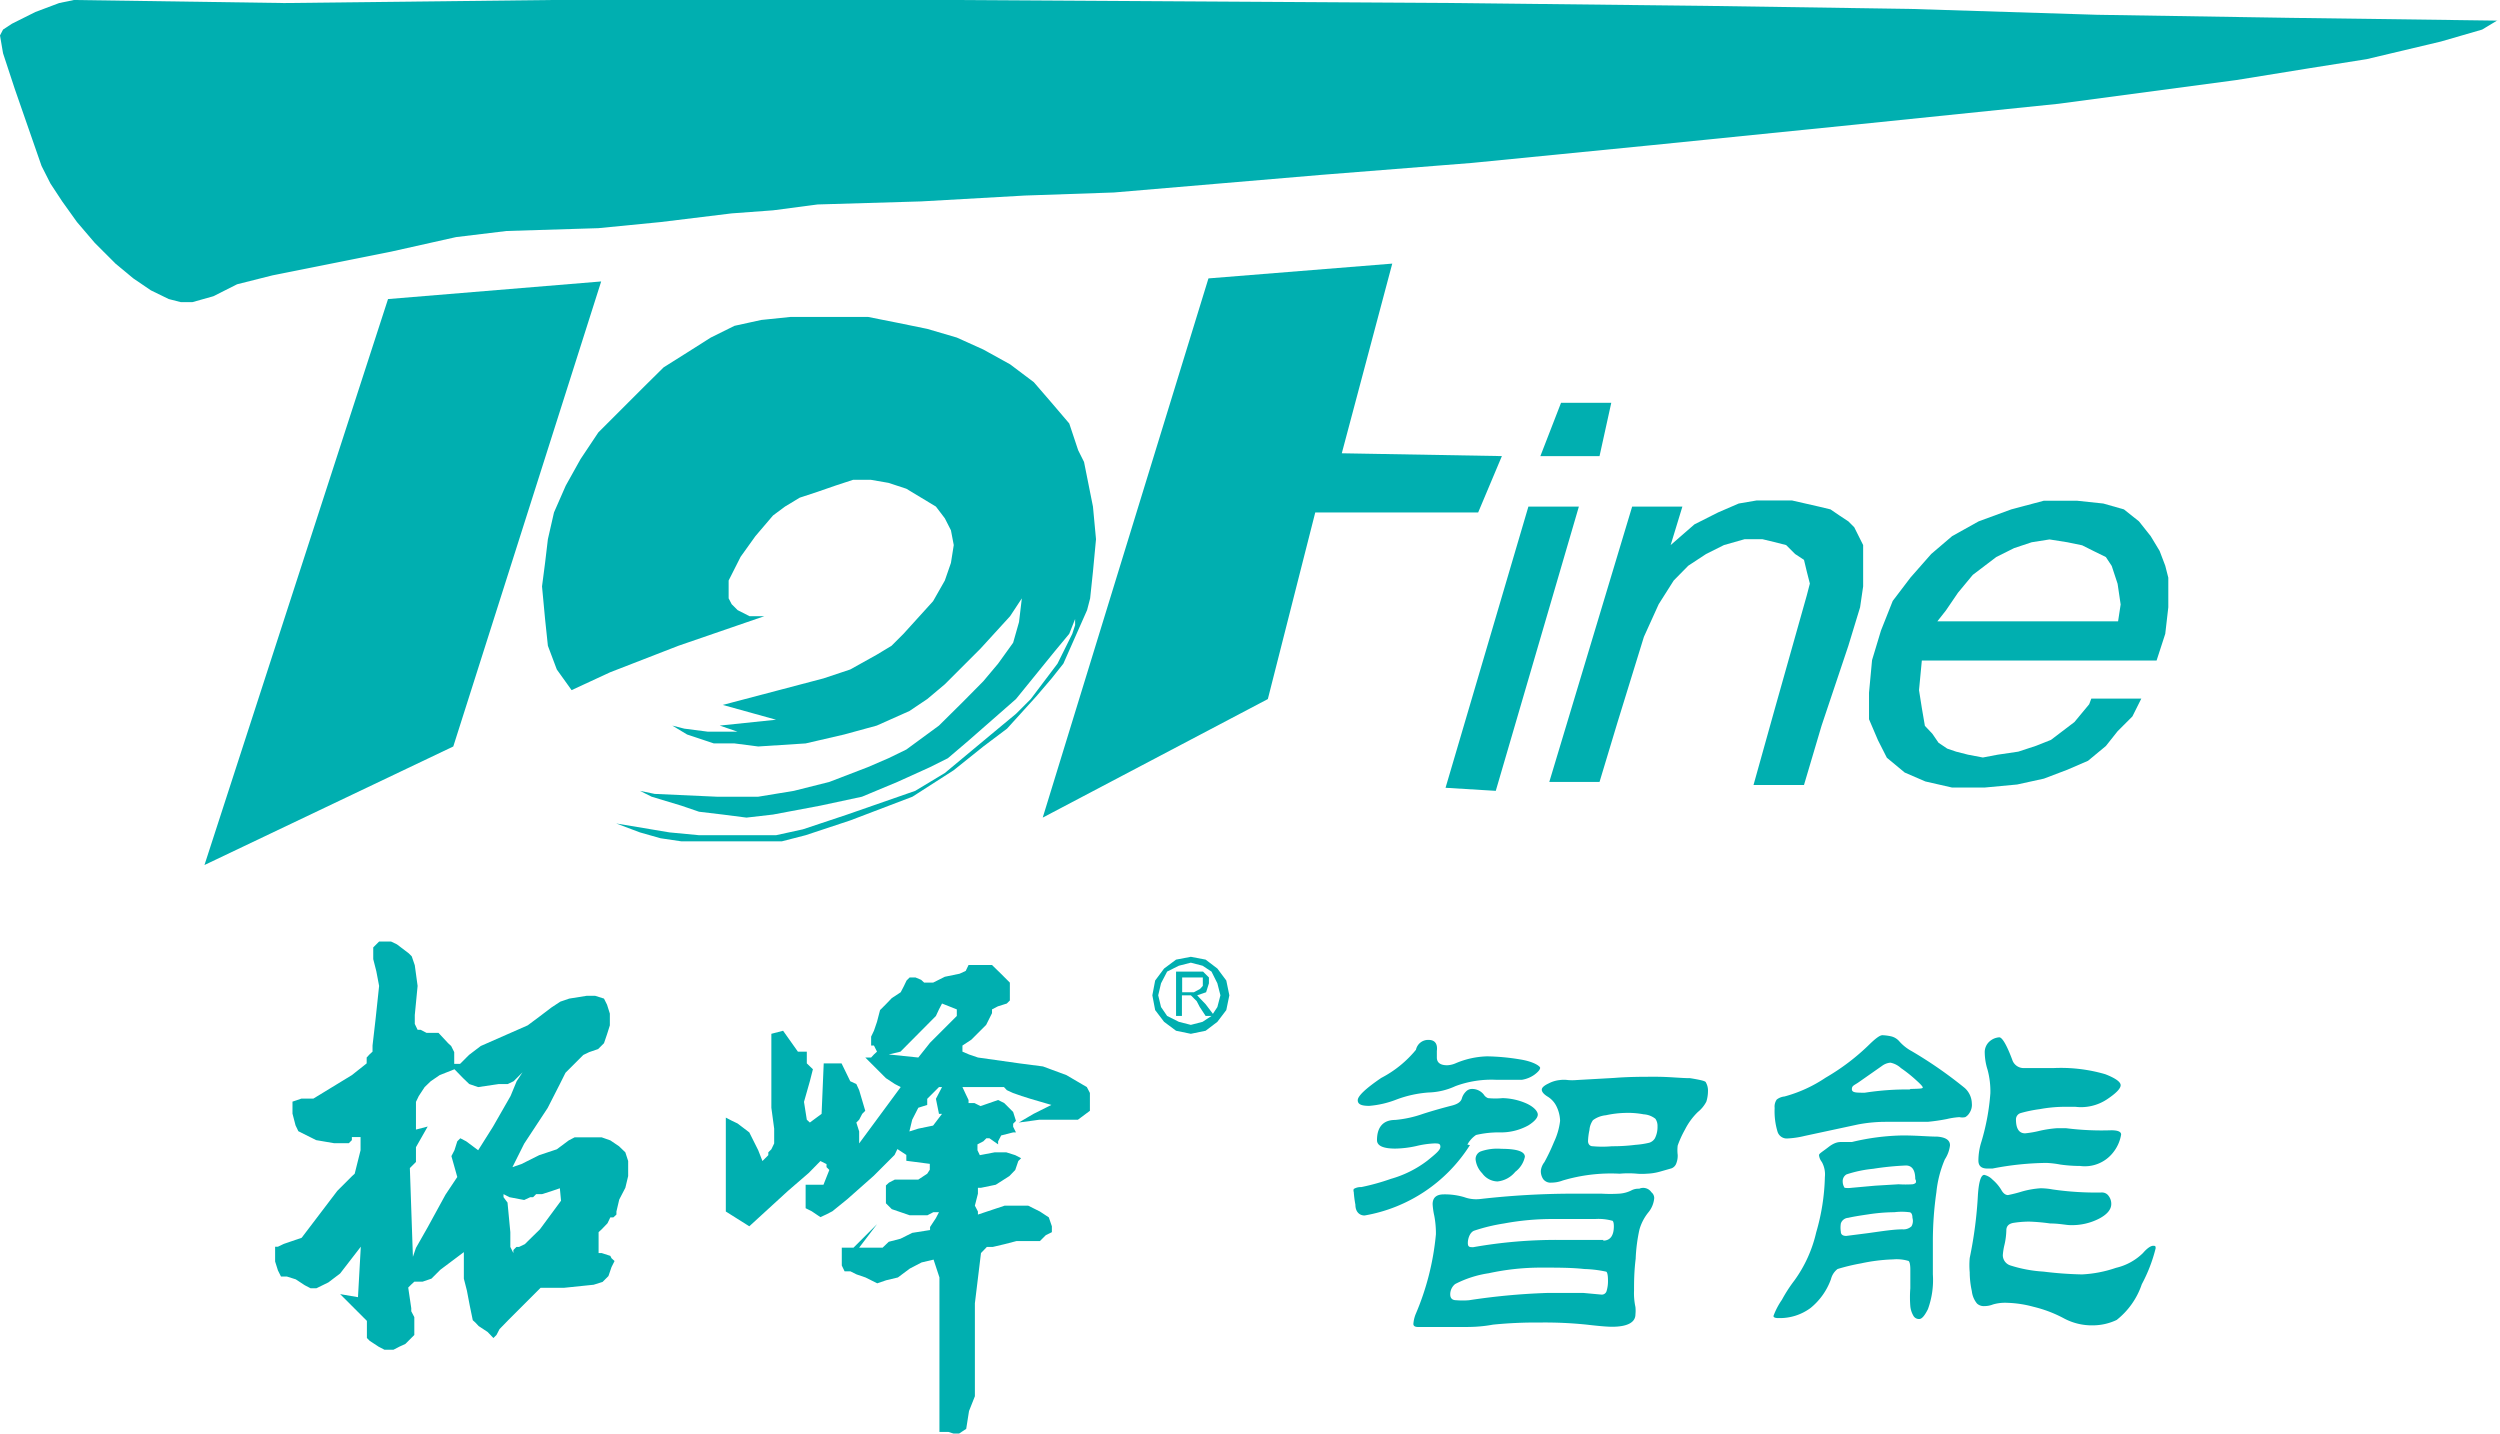 <svg id="图层_1" data-name="图层 1" xmlns="http://www.w3.org/2000/svg" viewBox="0 0 106.5 61.07"><defs><style>.cls-1{fill:#00afb0;}</style></defs><polygon class="cls-1" points="89.34 0.63 81.39 0.38 72.68 0.25 62.08 0.13 40.63 0 31.67 0 23.47 0 12.11 0.13 3.15 0 2.52 0.13 1.51 0.51 0.51 1.01 0.13 1.26 0 1.51 0.13 2.27 0.63 3.79 1.77 7.07 2.15 7.82 2.65 8.58 3.28 9.46 4.04 10.35 4.92 11.23 5.68 11.86 6.43 12.37 7.19 12.74 7.7 12.87 8.2 12.87 9.09 12.62 10.1 12.11 11.61 11.73 16.66 10.72 19.43 10.1 21.58 9.84 25.49 9.72 28.14 9.46 31.17 9.09 32.93 8.96 34.83 8.71 39.24 8.58 43.66 8.33 47.45 8.2 56.28 7.45 62.71 6.94 70.41 6.18 79.12 5.3 87.7 4.42 95.27 3.41 98.42 2.9 100.82 2.52 103.98 1.77 105.74 1.26 106.37 0.88 106.5 0.88 97.54 0.76 89.34 0.63"/><polygon class="cls-1" points="25.61 11.99 16.53 12.74 8.71 36.85 19.31 31.8 25.61 11.99"/><polygon class="cls-1" points="34.32 35.58 36.22 34.95 38.87 33.94 40.63 32.81 41.89 31.8 42.9 31.04 44.16 29.65 44.8 28.9 45.3 28.27 46.31 25.99 46.44 25.49 46.56 24.35 46.69 22.97 46.56 21.58 46.18 19.68 45.93 19.18 45.55 18.04 44.8 17.16 44.04 16.28 43.03 15.52 41.89 14.89 40.76 14.38 39.5 14.01 38.23 13.75 36.97 13.5 35.71 13.5 33.69 13.5 32.43 13.63 31.29 13.88 30.28 14.38 29.27 15.02 28.27 15.65 27.38 16.53 25.49 18.42 24.73 19.56 24.1 20.69 23.6 21.83 23.34 22.97 23.22 23.98 23.09 24.98 23.22 26.37 23.34 27.51 23.72 28.52 24.35 29.4 25.99 28.64 28.9 27.51 32.56 26.25 32.43 26.25 31.93 26.25 31.42 25.99 31.17 25.74 31.04 25.49 31.04 25.11 31.04 24.73 31.55 23.72 32.18 22.84 32.93 21.96 33.44 21.58 34.07 21.2 34.83 20.95 35.58 20.69 36.34 20.44 37.1 20.44 37.85 20.57 38.61 20.82 39.24 21.2 39.87 21.58 40.25 22.08 40.51 22.59 40.63 23.22 40.51 23.98 40.25 24.73 39.75 25.61 38.49 27 37.98 27.51 37.35 27.89 36.22 28.52 35.08 28.9 30.79 30.03 33.06 30.66 30.66 30.91 31.42 31.17 30.16 31.17 29.15 31.04 28.64 30.91 29.27 31.29 30.41 31.67 31.29 31.67 32.3 31.8 34.32 31.67 35.96 31.29 37.35 30.91 38.74 30.29 39.5 29.78 40.25 29.15 41.77 27.63 43.03 26.25 43.53 25.49 43.41 26.5 43.16 27.38 42.52 28.27 41.89 29.02 41.01 29.91 40 30.91 38.61 31.93 37.85 32.3 36.97 32.68 35.33 33.31 33.82 33.69 32.3 33.94 30.54 33.94 27.89 33.82 27.26 33.69 27.76 33.94 29.02 34.32 29.78 34.58 30.79 34.7 31.8 34.83 32.93 34.7 34.95 34.32 36.72 33.94 38.23 33.31 39.62 32.68 40.38 32.3 41.26 31.55 43.28 29.78 44.92 27.76 45.55 27 45.8 26.37 45.8 26.63 45.68 27 45.05 28.27 43.91 29.78 43.28 30.41 42.52 31.04 40.25 32.93 38.99 33.69 36.09 34.7 34.2 35.33 33.06 35.58 31.17 35.58 29.78 35.58 28.52 35.46 26.25 35.08 27.26 35.46 28.14 35.71 29.02 35.84 33.31 35.84 34.32 35.58"/><polygon class="cls-1" points="63.98 19.43 57.16 19.31 59.31 11.23 51.48 11.86 44.42 34.83 54.01 29.78 56.03 21.83 62.97 21.83 63.98 19.43"/><polygon class="cls-1" points="68.64 17.16 66.5 17.16 65.62 19.43 68.14 19.43 68.64 17.16"/><polygon class="cls-1" points="61.58 33.56 63.72 33.69 67.26 21.58 65.11 21.58 61.58 33.56"/><polygon class="cls-1" points="75.58 30.29 74.7 33.44 76.85 33.44 77.6 30.91 78.74 27.51 79.24 25.87 79.37 24.98 79.37 24.1 79.37 23.22 78.99 22.46 78.74 22.21 78.36 21.96 77.98 21.7 77.48 21.58 76.34 21.32 75.58 21.32 74.83 21.32 74.07 21.45 73.19 21.83 72.18 22.34 71.17 23.22 71.67 21.58 69.53 21.58 66 33.31 68.14 33.31 68.9 30.79 70.03 27.13 70.66 25.74 71.3 24.73 71.92 24.1 72.68 23.6 73.44 23.22 74.32 22.97 75.08 22.97 75.58 23.09 76.09 23.22 76.47 23.6 76.85 23.85 76.97 24.35 77.1 24.86 76.97 25.36 75.58 30.29"/><path class="cls-1" d="M92,23.47l-.38-.63-.5-.63-.64-.51-.88-.25-1.13-.12H87.07l-1.39.37-1.39.51-1.13.63-.89.76-.88,1-.76,1-.5,1.26-.38,1.26-.13,1.39v1.13l.38.89.38.75.76.63.88.38,1.14.26h1.38l1.39-.13,1.14-.25,1-.38.88-.38.76-.63.5-.63.63-.63.38-.76H89.09L89,30l-.63.76-1,.76-.63.25-.76.25-.88.13-.63.12-.63-.12-.51-.13-.38-.13-.37-.25-.26-.38L82,30.92l-.13-.76-.12-.76.12-1.26h10L92.24,27l.13-1.13V24.61l-.13-.51Zm-1.77,3H82.53L82.9,26l.51-.75.63-.76,1-.76.76-.38.75-.25.76-.12.76.12.63.13.5.25.51.25.25.38.25.76.13.88Z"/><path class="cls-1" d="M51.86,41.26l-.5-.38-.63-.12-.63.12-.51.38-.38.51-.12.63.12.63.38.5.51.38.63.13.63-.13.5-.38.38-.5.13-.63-.13-.63Zm0,1.64-.19.29-.31-.41-.25-.26L51,42.4l.38-.13.12-.38v-.25l-.25-.25H50.1v1.89h.25V42.4h.38l.12.12.13.13.13.25.25.38h.25l-.38.25-.5.13-.51-.13-.5-.25-.26-.38-.12-.5.12-.51.26-.5.5-.25.51-.13.5.13.38.25.25.5.13.51Zm-1-.63h-.5v-.63h.88V42l-.12.13Z"/><path class="cls-1" d="M26.37,48.83,26,48.58l-.37-.13H24.48l-.25.13-.51.38-.75.25-.76.38-.38.13.5-1,1-1.52.51-1,.25-.5.76-.76.25-.12.38-.13.25-.25.13-.38.12-.38v-.5l-.12-.38-.13-.26-.38-.12H25l-.75.12-.38.13-.38.25-.5.38-.51.38-2,.88-.5.38-.38.38h-.25v-.5l-.13-.26-.13-.12L18.68,44h-.51l-.25-.13h-.13l-.12-.25v-.38L17.79,42l-.12-.88-.13-.38-.13-.13-.5-.38-.25-.12h-.51l-.25.25v.5l.13.51.12.63L16,43.41l-.13,1.13v.26l-.13.12-.12.13v.25l-.63.5-1.64,1h-.51l-.38.13v.51l.13.5.12.25.76.38.76.13h.63l.13-.13v-.13h.37V49l-.25,1L15,50.1l-.63.63-1.52,2-.38.13-.38.13-.25.12h-.12v.63l.12.38.13.26h.25l.38.12.38.25.25.13h.25l.51-.25.5-.38.88-1.14-.12,2.15-.76-.13,1.14,1.14V57l.12.12.38.25.25.13h.38l.25-.13.26-.12.25-.25.13-.13v-.76l-.13-.25v-.13l-.13-.88.13-.13.13-.12H18l.38-.13.38-.38,1-.75v1.13l.13.51.12.63.13.63.13.12.12.13.38.25.25.26.13-.13.13-.25.37-.38.38-.38,1-1h1l1.26-.13.38-.12.25-.25.13-.38.13-.26-.13-.12L26,53.5l-.37-.12h-.13v-.89l.13-.12.25-.26.12-.25h.13l.13-.12v-.13l.12-.51.26-.5.12-.5v-.64l-.12-.37ZM21,48l-.63,1-.51-.38-.25-.13-.13.13-.12.38-.13.25.25.89-.5.75-.76,1.39-.5.88-.13.38-.13-3.78.26-.26v-.63l.5-.88-.5.13V46.94l.12-.25.25-.38.26-.25.38-.26.63-.25.37.38.26.25.38.13.88-.13h.38l.25-.12.38-.38-.25.38-.26.63Zm2.9,3.15L23,52.37l-.51.5-.13.13-.25.12H22l-.13.13v.13l-.13-.26v-.63l-.12-1.26L21.45,51v-.13l.25.13.63.12.26-.12h.12l.13-.13h.25l.38-.12.38-.13Z"/><path class="cls-1" d="M45.43,45.8l-1-.37-1-.13-1.77-.25-.38-.13L41,44.8v-.26l.38-.25.63-.63.25-.5V43l.25-.13.38-.12.13-.13v-.76l-.38-.38-.38-.37h-1l-.12.25-.26.12-.63.13-.5.25h-.38l-.13-.12L39,41.64h-.25l-.13.13-.12.25-.13.25-.38.25-.25.26-.25.25-.13.5-.13.38-.12.25v.38h.12l.13.26-.13.12-.12.13h-.25l.88.88.38.25.25.13-1.77,2.4V48.2l-.12-.38.12-.12.13-.25.13-.13-.26-.88-.12-.26-.26-.12-.37-.76h-.76L35,47.45l-.5.37-.13-.12-.12-.76.25-.88.13-.51-.26-.25v-.5h-.38l-.63-.89-.5.13v3.15l.12.89v.63l-.12.25-.13.13v.12l-.25.25L32.3,49l-.38-.76-.5-.38-.25-.12-.25-.13v4l1,.63,1.65-1.51.88-.76.5-.51.26.13v.13l.12.12-.25.63h-.76v1l.26.13.37.25.26-.12.25-.13.63-.51,1.13-1,.89-.89.12-.25.38.25v.25l1,.13v.25L39.5,50l-.38.25h-1l-.25.13-.13.12v.76l.25.25.76.26h.76l.25-.13H40l-.13.25-.25.38v.13l-.76.12-.5.25-.5.13-.26.25h-1l.76-1-1,1h-.5v.76l.12.25h.25l.26.13.38.13.5.25.38-.13.5-.12.51-.38.5-.26.51-.12.25.76V61h.38l.38.12.38-.25.12-.76.25-.63V55.52l.26-2.14.25-.26h.25l.51-.12.5-.13h1l.25-.25.26-.13v-.25l-.13-.38-.38-.25-.5-.25h-1l-1.14.38v-.13l-.13-.25.13-.51V50.6h.13l.63-.13L43,50.1l.25-.26.13-.38.12-.12-.25-.13-.38-.12h-.5l-.63.12L41.64,49v-.25l.25-.13.13-.13h.13l.37.26v-.13l.13-.25.51-.13h.12L43.16,48v-.13l.12-.12-.12-.38-.38-.38-.26-.13-.75.26-.26-.13h-.25v-.13l-.12-.25L41,46.31h1.77l.12.13.26.12.37.13.38.12.89.26-.76.38-.63.37.88-.12h1.64l.51-.38v-.76l-.13-.25ZM40,47.45h.13l-.38.5-.63.13-.38.12.12-.5.26-.51.38-.12v-.26l.5-.5h.13l-.26.5Zm.76-4.17-1.14,1.14-.5.63-1.26-.13.5-.12,1.51-1.52L40,43l.13-.25.63.25Z"/><path class="cls-1" d="M63.08,49.05a.35.35,0,0,0-.22.34,1,1,0,0,0,.28.59.83.83,0,0,0,.65.35,1.12,1.12,0,0,0,.76-.41,1.09,1.09,0,0,0,.41-.64c0-.23-.35-.34-1-.34A2.13,2.13,0,0,0,63.08,49.05Z"/><path class="cls-1" d="M72,45.93c-.4,0-.89-.06-1.46-.06s-1.16,0-1.78.05l-1.6.09a2.05,2.05,0,0,1-.37,0,1.27,1.27,0,0,0-.34,0,1.3,1.3,0,0,0-.47.14q-.3.14-.3.27c0,.09.08.19.24.29a1,1,0,0,1,.4.45,1.49,1.49,0,0,1,.14.59,2.9,2.9,0,0,1-.26.9,8.24,8.24,0,0,1-.41.86.72.72,0,0,0-.15.36.61.61,0,0,0,.1.36.39.39,0,0,0,.35.15,1.36,1.36,0,0,0,.48-.09A7.19,7.19,0,0,1,69,50a4,4,0,0,1,.74,0,2.63,2.63,0,0,0,.41,0,2.35,2.35,0,0,0,.57-.09l.49-.14a.35.35,0,0,0,.2-.21.9.9,0,0,0,.06-.36,1.64,1.64,0,0,1,0-.4,4.34,4.34,0,0,1,.31-.68,2.8,2.8,0,0,1,.55-.75,1.38,1.38,0,0,0,.36-.44,1.52,1.52,0,0,0,.07-.45.7.7,0,0,0-.09-.37C72.66,46.05,72.42,46,72,45.93ZM70.5,48.49a.43.43,0,0,1-.24.19,3.5,3.5,0,0,1-.59.09,7.84,7.84,0,0,1-1,.06,4.49,4.49,0,0,1-.82,0c-.13,0-.2-.1-.2-.22a2.59,2.59,0,0,1,.06-.47.84.84,0,0,1,.15-.42,1.09,1.09,0,0,1,.55-.21,4.25,4.25,0,0,1,.82-.1,3.64,3.64,0,0,1,.79.06.89.89,0,0,1,.5.19.53.53,0,0,1,.09.32A1.07,1.07,0,0,1,70.5,48.49Z"/><path class="cls-1" d="M60.86,44.3a.53.53,0,0,0-.54.42,4.73,4.73,0,0,1-1.48,1.2c-.66.45-1,.77-1,.95s.17.24.49.24a4.09,4.09,0,0,0,1.16-.27,4.87,4.87,0,0,1,1.37-.3A2.92,2.92,0,0,0,62,46.27,4.4,4.4,0,0,1,63.75,46q.78,0,1.08,0a1.26,1.26,0,0,0,.54-.22c.16-.12.24-.22.24-.29s-.28-.27-.86-.36A9.38,9.38,0,0,0,63.36,45,3.65,3.65,0,0,0,62,45.3a1,1,0,0,1-.35.08c-.29,0-.44-.11-.44-.33l0-.28C61.25,44.46,61.12,44.3,60.86,44.3Z"/><path class="cls-1" d="M62.51,48.76a1.17,1.17,0,0,1,.37-.41,4.24,4.24,0,0,1,1-.11,2.41,2.41,0,0,0,1.23-.3c.27-.17.4-.33.4-.46s-.16-.33-.5-.48a2.67,2.67,0,0,0-1-.22,3.17,3.17,0,0,1-.62,0,.37.37,0,0,1-.18-.15.63.63,0,0,0-.53-.24.35.35,0,0,0-.23.11.67.67,0,0,0-.18.31c-.05.14-.19.23-.43.29s-.79.21-1.22.35a4.84,4.84,0,0,1-1.19.26c-.51,0-.77.31-.77.86q0,.36.78.36a4.4,4.4,0,0,0,.9-.11,4,4,0,0,1,.76-.11c.17,0,.26,0,.26.14s-.18.29-.55.59a4.63,4.63,0,0,1-1.56.78,9.55,9.55,0,0,1-1.26.35.57.57,0,0,0-.32.08.19.19,0,0,0,0,.13,4.68,4.68,0,0,0,.07.54c0,.31.18.46.39.46a6.64,6.64,0,0,0,4.49-3Z"/><path class="cls-1" d="M69.83,50.64a.63.63,0,0,0-.35.08,1.37,1.37,0,0,1-.5.13,6.34,6.34,0,0,1-.76,0l-1.27,0a35.33,35.33,0,0,0-3.91.23,1.48,1.48,0,0,1-.66-.08,2.9,2.9,0,0,0-.87-.12q-.48,0-.48.42a3,3,0,0,0,.07.49,4,4,0,0,1,.07.79A11.26,11.26,0,0,1,60.3,56a1.4,1.4,0,0,0-.09.4c0,.08.06.13.2.13l1,0h.92c.31,0,.73,0,1.27-.1a18.22,18.22,0,0,1,2-.09,17.38,17.38,0,0,1,2,.09c.51.06.87.09,1.07.09.65,0,1-.18,1-.53a1.6,1.6,0,0,0,0-.31,2.78,2.78,0,0,1-.06-.7c0-.34,0-.79.07-1.36a7,7,0,0,1,.16-1.24,2.06,2.06,0,0,1,.37-.72,1.11,1.11,0,0,0,.26-.62.32.32,0,0,0-.12-.25A.42.42,0,0,0,69.83,50.64ZM68.44,55a.21.21,0,0,1-.22.15l-.76-.07c-.32,0-.84,0-1.56,0a28,28,0,0,0-3.32.31,3.27,3.27,0,0,1-.54,0c-.17,0-.26-.08-.26-.25a.56.56,0,0,1,.21-.44,4.57,4.57,0,0,1,1.43-.46A10.48,10.48,0,0,1,65.66,54c.67,0,1.29,0,1.83.06a5,5,0,0,1,.92.11c.06,0,.09.16.09.37A1.46,1.46,0,0,1,68.44,55Zm-.14-2.18-.81,0c-.32,0-.7,0-1.13,0a20.29,20.29,0,0,0-3.6.31c-.15,0-.23,0-.23-.18s.08-.44.26-.52a7.71,7.71,0,0,1,1.28-.31,11.25,11.25,0,0,1,2.13-.19c.74,0,1.32,0,1.75,0a2.24,2.24,0,0,1,.72.07c.06,0,.08.12.08.24C68.75,52.63,68.6,52.85,68.3,52.85Z"/><path class="cls-1" d="M91.29,53.38a2.42,2.42,0,0,1-1.15.63,5.19,5.19,0,0,1-1.45.28,15.81,15.81,0,0,1-1.64-.12,5.71,5.71,0,0,1-1.4-.26.46.46,0,0,1-.33-.44,2.67,2.67,0,0,1,.07-.44,3,3,0,0,0,.08-.62c0-.18.11-.29.33-.32a4.58,4.58,0,0,1,.63-.05,8.18,8.18,0,0,1,.91.08c.39,0,.68.07.85.07a2.52,2.52,0,0,0,1.24-.28c.34-.18.51-.39.51-.62a.55.55,0,0,0-.11-.34.34.34,0,0,0-.29-.15,12.81,12.81,0,0,1-2.1-.13,2.94,2.94,0,0,0-.51-.05,3.81,3.81,0,0,0-.8.14,5.68,5.68,0,0,1-.59.15c-.11,0-.21-.08-.29-.23a1.81,1.81,0,0,0-.37-.43.71.71,0,0,0-.35-.2q-.21,0-.27.84a17.74,17.74,0,0,1-.35,2.7,3.32,3.32,0,0,0,0,.61A3.74,3.74,0,0,0,84,55a1,1,0,0,0,.22.53.42.42,0,0,0,.31.11,1,1,0,0,0,.37-.07,1.84,1.84,0,0,1,.61-.07,4.75,4.75,0,0,1,1.12.17,5.42,5.42,0,0,1,1.27.48,2.52,2.52,0,0,0,1.27.31,2.38,2.38,0,0,0,1-.23,3.26,3.26,0,0,0,1.07-1.52,6.6,6.6,0,0,0,.59-1.53c0-.08,0-.11-.1-.11S91.48,53.16,91.29,53.38Z"/><path class="cls-1" d="M84.28,49.44c0,.23.13.34.38.34l.22,0a12.58,12.58,0,0,1,2.3-.24,4.06,4.06,0,0,1,.59.07,6.15,6.15,0,0,0,.84.06A1.53,1.53,0,0,0,90,49.12a1.65,1.65,0,0,0,.36-.79q0-.18-.42-.18A12.09,12.09,0,0,1,88,48.06l-.35,0a4.88,4.88,0,0,0-.75.11,4.36,4.36,0,0,1-.63.11q-.39,0-.39-.6a.28.28,0,0,1,.19-.26,5.56,5.56,0,0,1,.82-.17,6,6,0,0,1,1-.1l.52,0a2,2,0,0,0,1.35-.32c.39-.26.58-.46.58-.6s-.22-.3-.66-.47a6.75,6.75,0,0,0-2.2-.26l-1.26,0a.51.51,0,0,1-.5-.36c-.24-.64-.43-.95-.55-.95a.69.69,0,0,0-.41.17.61.61,0,0,0-.21.49,2.52,2.52,0,0,0,.12.72,3.53,3.53,0,0,1,.12,1,9.6,9.6,0,0,1-.38,2.06A2.7,2.7,0,0,0,84.28,49.44Z"/><path class="cls-1" d="M82.53,48.42c-.37,0-.86-.05-1.47-.05a9.84,9.84,0,0,0-2.17.28h-.25l-.21,0c-.08,0-.26,0-.53.21s-.41.28-.41.35a.56.56,0,0,0,.12.29,1.09,1.09,0,0,1,.13.64,9.1,9.1,0,0,1-.37,2.36,5.62,5.62,0,0,1-.93,2.05,6.23,6.23,0,0,0-.53.82,3.08,3.08,0,0,0-.36.69c0,.06.07.09.2.09a2.2,2.2,0,0,0,1.38-.43A2.8,2.8,0,0,0,78,54.49a.78.78,0,0,1,.28-.43,8.55,8.55,0,0,1,1-.24,7.53,7.53,0,0,1,1.37-.17,1.73,1.73,0,0,1,.63.06c.07,0,.1.17.1.37s0,.47,0,.8a4.82,4.82,0,0,0,0,.77,1,1,0,0,0,.13.4.27.27,0,0,0,.25.14c.11,0,.23-.14.37-.42a3.63,3.63,0,0,0,.21-1.48l0-1.37a14.63,14.63,0,0,1,.15-2.13,4.77,4.77,0,0,1,.36-1.4,1.38,1.38,0,0,0,.22-.6C83.07,48.57,82.89,48.45,82.53,48.42Zm-1.1,3.82a.5.5,0,0,1-.38.13c-.39,0-.88.08-1.46.16l-.94.12c-.15,0-.23-.06-.23-.18a1.1,1.1,0,0,1,0-.35.35.35,0,0,1,.31-.24q.25-.06.87-.15a7.72,7.72,0,0,1,1.1-.09,2.52,2.52,0,0,1,.63,0c.1,0,.14.11.14.24A.46.46,0,0,1,81.43,52.24Zm.18-1.85a.26.26,0,0,1-.13.06,4.57,4.57,0,0,1-.6,0l-1,.06-1,.09a1.05,1.05,0,0,1-.3,0s-.08-.11-.08-.26a.33.33,0,0,1,.16-.31,5.19,5.19,0,0,1,1.14-.24,12.11,12.11,0,0,1,1.39-.14c.26,0,.4.19.4.58A.17.17,0,0,1,81.61,50.39Z"/><path class="cls-1" d="M84,47a.91.91,0,0,0-.3-.65,18,18,0,0,0-2.26-1.57,1.93,1.93,0,0,1-.53-.42.66.66,0,0,0-.34-.21,2,2,0,0,0-.38-.05c-.1,0-.27.12-.52.36a9.4,9.4,0,0,1-1.9,1.45,5.87,5.87,0,0,1-1.75.8.64.64,0,0,0-.33.13.52.52,0,0,0-.09.36,3,3,0,0,0,.12,1,.41.41,0,0,0,.4.3,3.82,3.82,0,0,0,.76-.11l2.28-.49a6.37,6.37,0,0,1,1.17-.11l.88,0c.3,0,.61,0,.91,0a8,8,0,0,0,.82-.12,3.22,3.22,0,0,1,.53-.08.57.57,0,0,0,.25,0,.5.5,0,0,0,.18-.18A.62.62,0,0,0,84,47Zm-2.65-.59c-.34,0-1,0-1.91.14-.37,0-.55,0-.55-.15s.09-.16.28-.29l1-.7a.69.69,0,0,1,.36-.14.92.92,0,0,1,.45.23,5.8,5.8,0,0,1,.62.49c.2.18.31.29.31.34S81.73,46.38,81.39,46.39Z"/></svg>